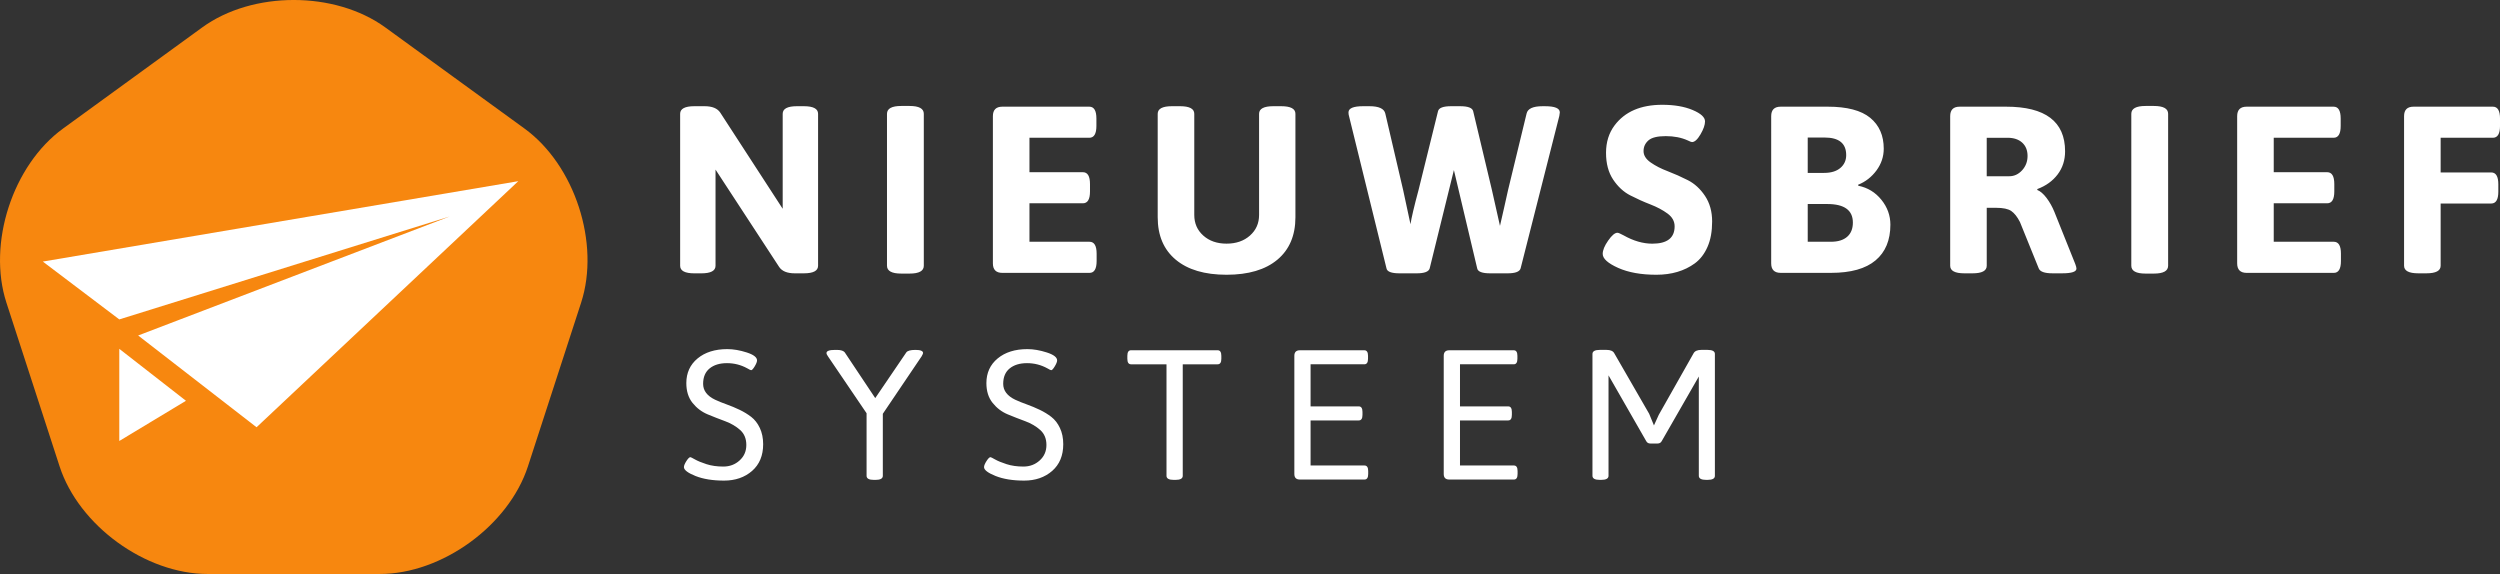 <?xml version="1.0" encoding="utf-8"?>
<!-- Generator: Adobe Illustrator 16.0.4, SVG Export Plug-In . SVG Version: 6.00 Build 0)  -->
<!DOCTYPE svg PUBLIC "-//W3C//DTD SVG 1.1//EN" "http://www.w3.org/Graphics/SVG/1.1/DTD/svg11.dtd">
<svg version="1.1" id="Layer_1" xmlns="http://www.w3.org/2000/svg" xmlns:xlink="http://www.w3.org/1999/xlink" x="0px" y="0px"
	 width="189.542px" height="43.518px" viewBox="0 0 189.542 43.518" enable-background="new 0 0 189.542 43.518"
	 xml:space="preserve">
<rect x="0" y="0" width="189.542" height="43.518" fill="#333333" stroke="none"/>
<path fill="#FFFFFF" d="M60.944,20.723H60.26c-0.576,0-0.973-0.161-1.188-0.484l-4.823-7.381v7.29c0,0.385-0.36,0.576-1.081,0.576
	h-0.523c-0.719,0-1.079-0.191-1.079-0.576V8.628c0-0.383,0.36-0.576,1.079-0.576h0.775c0.576,0,0.971,0.163,1.187,0.486l4.734,7.29
	v-7.2c0-0.383,0.36-0.576,1.081-0.576h0.523c0.719,0,1.079,0.193,1.079,0.576v11.52C62.023,20.532,61.663,20.723,60.944,20.723
	L60.944,20.723z M68.961,20.742h-0.631c-0.72,0-1.081-0.198-1.081-0.594V8.628c0-0.396,0.36-0.594,1.081-0.594h0.631
	c0.719,0,1.079,0.198,1.079,0.594v11.52C70.041,20.544,69.68,20.742,68.961,20.742L68.961,20.742z M82.604,18.33
	c0.358,0,0.539,0.301,0.539,0.9v0.559c0,0.6-0.181,0.9-0.539,0.9h-6.606c-0.481,0-0.72-0.241-0.72-0.72V8.807
	c0-0.479,0.239-0.719,0.72-0.719h6.588c0.36,0,0.54,0.3,0.54,0.9v0.558c0,0.601-0.179,0.899-0.54,0.899h-4.536v2.611h4.05
	c0.36,0,0.54,0.3,0.54,0.899v0.558c0,0.601-0.179,0.9-0.54,0.9h-4.05v2.916H82.604L82.604,18.33z M96.847,19.689
	c-0.912,0.762-2.198,1.142-3.853,1.142c-1.657,0-2.941-0.38-3.853-1.142c-0.912-0.762-1.368-1.832-1.368-3.213V8.628
	c0-0.383,0.36-0.576,1.081-0.576h0.611c0.72,0,1.081,0.193,1.081,0.576v7.668c0,0.636,0.227,1.157,0.684,1.565
	c0.457,0.408,1.044,0.612,1.765,0.612c0.72,0,1.311-0.204,1.772-0.612c0.461-0.409,0.692-0.93,0.692-1.565V8.628
	c0-0.383,0.361-0.576,1.082-0.576h0.594c0.721,0,1.08,0.193,1.08,0.576v7.848C98.214,17.857,97.757,18.927,96.847,19.689
	L96.847,19.689z M118.222,8.791l-2.934,11.556c-0.072,0.252-0.402,0.376-0.99,0.376h-1.314c-0.611,0-0.941-0.125-0.988-0.376
	l-1.766-7.453l-1.836,7.453c-0.07,0.252-0.4,0.376-0.988,0.376h-1.297c-0.613,0-0.943-0.125-0.99-0.376l-2.844-11.556
	c-0.023-0.073-0.037-0.163-0.037-0.271c0-0.312,0.373-0.468,1.117-0.468h0.469c0.719,0,1.121,0.186,1.205,0.558l1.352,5.796
	c0.021,0.085,0.209,0.948,0.557,2.593c0.072-0.479,0.275-1.344,0.611-2.593l1.477-5.976c0.061-0.252,0.391-0.378,0.99-0.378h0.684
	c0.602,0,0.93,0.126,0.99,0.378l1.422,5.976c0.203,0.876,0.408,1.783,0.611,2.719c0.086-0.348,0.195-0.838,0.334-1.467
	c0.139-0.63,0.23-1.047,0.279-1.251l1.404-5.796c0.082-0.372,0.484-0.558,1.205-0.558h0.197c0.746,0,1.117,0.156,1.117,0.468
	C118.259,8.557,118.248,8.646,118.222,8.791L118.222,8.791z M126.445,12.983c0.502,0.192,1.01,0.418,1.52,0.676
	c0.51,0.259,0.945,0.657,1.305,1.196c0.359,0.54,0.539,1.186,0.539,1.936c0,0.75-0.115,1.393-0.35,1.925
	c-0.234,0.535-0.555,0.951-0.963,1.252c-0.791,0.576-1.764,0.863-2.916,0.863s-2.119-0.172-2.898-0.521s-1.17-0.702-1.17-1.062
	c0-0.275,0.137-0.612,0.414-1.007c0.275-0.397,0.51-0.594,0.703-0.594c0.07,0,0.227,0.066,0.467,0.197
	c0.744,0.42,1.471,0.631,2.178,0.631c1.127,0,1.691-0.438,1.691-1.314c0-0.383-0.178-0.707-0.539-0.971
	c-0.359-0.264-0.795-0.496-1.305-0.694c-0.512-0.197-1.018-0.425-1.521-0.684c-0.504-0.257-0.936-0.658-1.297-1.197
	c-0.359-0.54-0.539-1.215-0.539-2.025c0-0.81,0.215-1.503,0.646-2.08c0.781-1.044,1.988-1.565,3.619-1.565
	c0.912,0,1.68,0.133,2.305,0.397c0.623,0.264,0.936,0.551,0.936,0.863c0,0.264-0.115,0.591-0.342,0.981
	c-0.229,0.39-0.443,0.586-0.648,0.586c-0.047,0-0.154-0.043-0.324-0.126c-0.48-0.217-1.035-0.325-1.664-0.325
	c-0.631,0-1.068,0.108-1.314,0.325c-0.244,0.216-0.369,0.485-0.369,0.81c0,0.324,0.18,0.611,0.541,0.863
	C125.507,12.57,125.939,12.792,126.445,12.983L126.445,12.983z M140.873,14.009l0.02,0.073c0.709,0.145,1.289,0.498,1.746,1.062
	c0.455,0.564,0.684,1.193,0.684,1.889c0,1.177-0.375,2.08-1.125,2.709c-0.75,0.631-1.875,0.946-3.375,0.946h-3.816
	c-0.48,0-0.721-0.241-0.721-0.72V8.807c0-0.479,0.24-0.719,0.721-0.719h3.564c1.463,0,2.537,0.282,3.223,0.845
	c0.684,0.564,1.025,1.345,1.025,2.341c0,0.601-0.184,1.148-0.549,1.646C141.902,13.418,141.437,13.782,140.873,14.009
	L140.873,14.009z M138.335,10.427h-1.279v2.682h1.244c0.527,0,0.938-0.126,1.232-0.376c0.295-0.252,0.441-0.576,0.441-0.973
	C139.974,10.872,139.427,10.427,138.335,10.427L138.335,10.427z M138.535,15.468h-1.479v2.861h1.766
	c0.527,0,0.936-0.126,1.225-0.378c0.287-0.25,0.432-0.611,0.432-1.079C140.478,15.936,139.83,15.468,138.535,15.468L138.535,15.468z
	 M155.164,15.008c0.238,0.319,0.436,0.669,0.592,1.054l1.586,3.958c0.059,0.158,0.088,0.271,0.088,0.344
	c0,0.239-0.359,0.358-1.08,0.358h-0.736c-0.602,0-0.949-0.125-1.045-0.376l-1.422-3.511c-0.203-0.397-0.424-0.676-0.658-0.836
	c-0.232-0.163-0.619-0.244-1.16-0.244h-0.701v4.392c0,0.385-0.359,0.576-1.08,0.576h-0.613c-0.719,0-1.078-0.191-1.078-0.576V8.807
	c0-0.479,0.238-0.719,0.721-0.719h3.508c2.988,0,4.482,1.127,4.482,3.383c0,0.672-0.188,1.258-0.566,1.756s-0.891,0.866-1.539,1.107
	v0.071C154.689,14.491,154.921,14.691,155.164,15.008L155.164,15.008z M153.318,10.815c-0.271-0.246-0.641-0.37-1.107-0.37h-1.584
	v2.917h1.709c0.373,0,0.695-0.149,0.973-0.45c0.275-0.301,0.414-0.663,0.414-1.089C153.722,11.396,153.587,11.061,153.318,10.815
	L153.318,10.815z M163.3,20.742h-0.631c-0.719,0-1.08-0.198-1.08-0.594V8.628c0-0.396,0.361-0.594,1.08-0.594h0.631
	c0.719,0,1.08,0.198,1.08,0.594v11.52C164.38,20.544,164.019,20.742,163.3,20.742L163.3,20.742z M176.941,18.33
	c0.361,0,0.541,0.301,0.541,0.9v0.559c0,0.6-0.18,0.9-0.541,0.9h-6.605c-0.48,0-0.721-0.241-0.721-0.72V8.807
	c0-0.479,0.24-0.719,0.721-0.719h6.588c0.361,0,0.539,0.3,0.539,0.9v0.558c0,0.601-0.178,0.899-0.539,0.899h-4.537v2.611h4.051
	c0.361,0,0.541,0.3,0.541,0.899v0.558c0,0.601-0.18,0.9-0.541,0.9h-4.051v2.916H176.941L176.941,18.33z M189.001,10.445h-3.959
	v2.629h3.834c0.359,0,0.539,0.299,0.539,0.899v0.558c0,0.601-0.18,0.899-0.539,0.899h-3.834v4.716c0,0.385-0.361,0.576-1.082,0.576
	h-0.611c-0.719,0-1.08-0.191-1.08-0.576V8.807c0-0.479,0.24-0.719,0.721-0.719h6.012c0.359,0,0.541,0.3,0.541,0.9v0.558
	C189.542,10.146,189.361,10.445,189.001,10.445L189.001,10.445z"/>
<path fill="#FFFFFF" d="M54.22,30.307c0.26,0.123,0.554,0.24,0.881,0.357c0.327,0.117,0.65,0.252,0.973,0.406
	c0.322,0.154,0.616,0.334,0.883,0.539c0.266,0.207,0.483,0.484,0.651,0.84c0.167,0.355,0.252,0.766,0.252,1.232
	c0,0.859-0.28,1.533-0.84,2.023c-0.561,0.488-1.27,0.734-2.129,0.734c-0.858,0-1.579-0.117-2.163-0.35
	c-0.583-0.234-0.875-0.459-0.875-0.672c0-0.111,0.063-0.266,0.189-0.463c0.126-0.195,0.226-0.293,0.3-0.293
	c0.028,0,0.146,0.059,0.35,0.174c0.206,0.117,0.495,0.236,0.868,0.357s0.8,0.182,1.281,0.182c0.481,0,0.892-0.154,1.232-0.463
	c0.34-0.307,0.511-0.697,0.511-1.174s-0.156-0.855-0.468-1.135c-0.313-0.279-0.692-0.502-1.135-0.666
	c-0.443-0.162-0.888-0.338-1.336-0.523c-0.448-0.188-0.828-0.477-1.142-0.869c-0.312-0.391-0.468-0.891-0.468-1.498
	c0-0.773,0.284-1.398,0.853-1.869s1.321-0.707,2.254-0.707c0.458,0,0.948,0.084,1.471,0.252c0.522,0.168,0.783,0.369,0.783,0.604
	c0,0.102-0.058,0.252-0.174,0.447c-0.118,0.195-0.208,0.295-0.274,0.295c-0.037,0-0.134-0.047-0.293-0.141
	c-0.477-0.262-0.989-0.393-1.541-0.393c-0.549,0-0.989,0.135-1.314,0.4c-0.327,0.266-0.492,0.654-0.492,1.168
	S53.612,30.018,54.22,30.307L54.22,30.307z M69.873,27.018l-2.94,4.354v4.703c0,0.207-0.188,0.309-0.559,0.309h-0.113
	c-0.374,0-0.56-0.102-0.56-0.309v-4.744l-2.926-4.312c-0.075-0.104-0.113-0.188-0.113-0.252c0-0.158,0.216-0.238,0.644-0.238h0.154
	c0.309,0,0.51,0.07,0.603,0.211l2.295,3.443l2.352-3.459c0.085-0.129,0.317-0.195,0.701-0.195c0.382,0,0.574,0.08,0.574,0.238
	C69.985,26.803,69.947,26.887,69.873,27.018L69.873,27.018z M76.973,30.307c0.262,0.123,0.556,0.24,0.883,0.357
	c0.325,0.117,0.65,0.252,0.973,0.406c0.322,0.154,0.616,0.334,0.881,0.539c0.266,0.207,0.483,0.484,0.65,0.84
	c0.169,0.355,0.252,0.766,0.252,1.232c0,0.859-0.28,1.533-0.84,2.023c-0.56,0.488-1.27,0.734-2.128,0.734
	c-0.858,0-1.58-0.117-2.163-0.35c-0.584-0.234-0.875-0.459-0.875-0.672c0-0.111,0.063-0.266,0.189-0.463
	c0.125-0.195,0.226-0.293,0.3-0.293c0.028,0,0.145,0.059,0.35,0.174c0.204,0.117,0.495,0.236,0.868,0.357s0.8,0.182,1.28,0.182
	c0.481,0,0.891-0.154,1.233-0.463c0.34-0.307,0.511-0.697,0.511-1.174s-0.158-0.855-0.47-1.135s-0.69-0.502-1.134-0.666
	c-0.443-0.162-0.89-0.338-1.338-0.523c-0.448-0.188-0.828-0.477-1.14-0.869c-0.314-0.391-0.47-0.891-0.47-1.498
	c0-0.773,0.285-1.398,0.854-1.869s1.32-0.707,2.254-0.707c0.457,0,0.946,0.084,1.469,0.252s0.785,0.369,0.785,0.604
	c0,0.102-0.058,0.252-0.176,0.447c-0.116,0.195-0.208,0.295-0.272,0.295c-0.038,0-0.136-0.047-0.293-0.141
	c-0.477-0.262-0.99-0.393-1.541-0.393c-0.551,0-0.989,0.135-1.316,0.4c-0.327,0.266-0.49,0.654-0.49,1.168
	S76.367,30.018,76.973,30.307L76.973,30.307z M92.318,27.62h-2.646v8.455c0,0.207-0.186,0.309-0.56,0.309H89
	c-0.374,0-0.56-0.102-0.56-0.309V27.62h-2.689c-0.186,0-0.279-0.139-0.279-0.42v-0.225c0-0.279,0.093-0.42,0.279-0.42h6.566
	c0.188,0,0.281,0.141,0.281,0.42V27.2C92.599,27.481,92.506,27.62,92.318,27.62L92.318,27.62z M103.451,35.292
	c0.188,0,0.281,0.141,0.281,0.42v0.225c0,0.281-0.094,0.42-0.281,0.42h-4.898c-0.279,0-0.42-0.139-0.42-0.42v-8.961
	c0-0.279,0.141-0.42,0.42-0.42h4.885c0.188,0,0.281,0.141,0.281,0.42V27.2c0,0.281-0.094,0.42-0.281,0.42h-4.074v3.191h3.654
	c0.188,0,0.281,0.141,0.281,0.42v0.225c0,0.281-0.094,0.42-0.281,0.42h-3.654v3.416H103.451L103.451,35.292z M114.779,35.292
	c0.188,0,0.279,0.141,0.279,0.42v0.225c0,0.281-0.092,0.42-0.279,0.42h-4.9c-0.279,0-0.42-0.139-0.42-0.42v-8.961
	c0-0.279,0.141-0.42,0.42-0.42h4.887c0.188,0,0.279,0.141,0.279,0.42V27.2c0,0.281-0.092,0.42-0.279,0.42h-4.074v3.191h3.654
	c0.188,0,0.279,0.141,0.279,0.42v0.225c0,0.281-0.092,0.42-0.279,0.42h-3.654v3.416H114.779L114.779,35.292z M129.458,36.383h-0.098
	c-0.373,0-0.561-0.102-0.561-0.309v-7.529l-2.812,4.898c-0.066,0.121-0.168,0.182-0.309,0.182h-0.561
	c-0.139,0-0.242-0.061-0.307-0.182l-2.857-4.984v7.615c0,0.207-0.188,0.309-0.559,0.309h-0.098c-0.373,0-0.561-0.102-0.561-0.309
	v-9.238c0-0.205,0.188-0.309,0.561-0.309h0.502c0.299,0,0.496,0.084,0.588,0.252l2.648,4.592l0.363,0.883l0.363-0.799l2.645-4.676
	c0.094-0.168,0.291-0.252,0.59-0.252h0.461c0.375,0,0.561,0.104,0.561,0.309v9.238C130.019,36.282,129.833,36.383,129.458,36.383
	L129.458,36.383z"/>
<path fill="#F7870F" d="M15.75,43.518c-4.721,0-9.773-3.673-11.232-8.16l-4.03-12.406c-1.459-4.489,0.473-10.431,4.29-13.204
	L15.33,2.08c3.816-2.774,10.064-2.774,13.883,0l10.553,7.667c3.818,2.773,5.75,8.715,4.291,13.204l-4.03,12.406
	c-1.46,4.487-6.513,8.16-11.233,8.16H15.75z"/>
<polygon fill="#FFFFFF" points="3.246,19.831 9.044,24.217 34.093,16.412 10.474,25.436 19.451,32.393 39.295,13.736 "/>
<polygon fill="#FFFFFF" points="9.044,26.447 9.044,33.434 14.099,30.386 "/>
</svg>

